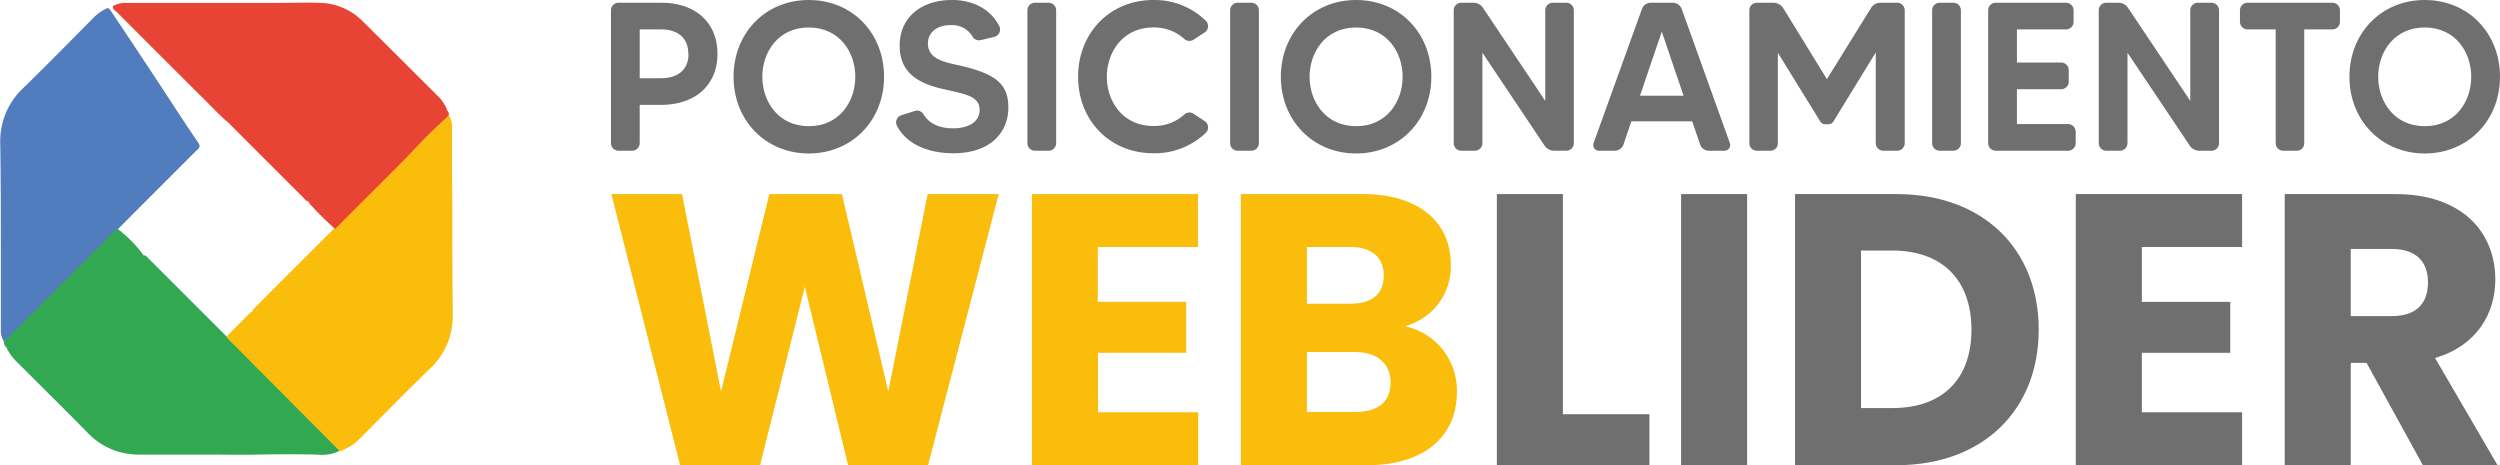 <svg xmlns="http://www.w3.org/2000/svg" viewBox="0 0 473.89 88.18"><defs><style>.cls-1{fill:#fabd0c;}.cls-2{fill:#e84435;}.cls-3{fill:#32a853;}.cls-4{fill:#517cbe;}.cls-5{fill:#706f6f;}</style></defs><g id="Capa_2" data-name="Capa 2"><g id="Capa_1-2" data-name="Capa 1"><path class="cls-1" d="M85.08,21.87a3.73,3.73,0,0,1,.6,2.24c0,4.94,0,9.88.07,14.82,0,6.85,0,13.69.07,20.53a13.58,13.58,0,0,1-4.33,10.43C77,74.22,72.66,78.68,68.26,83.08A8.87,8.87,0,0,1,65,85.29a1.09,1.09,0,0,1-.67-.59C59,76.49,53.55,68.32,48.19,60.11a1.93,1.93,0,0,1-.41-.91c.06-.55.5-.83.84-1.17,4.94-5,9.89-9.88,14.83-14.84s10.07-9.95,15-15c1.9-2,4-3.72,5.82-5.75A1.19,1.19,0,0,1,85.08,21.87Z"/><path class="cls-2" d="M21.39,1.16A5.06,5.06,0,0,1,23.94.55q6.63,0,13.26,0c5.24,0,10.49,0,15.74,0,2.64,0,5.27-.12,7.91,0A11.78,11.78,0,0,1,68.72,4c4.71,4.65,9.39,9.35,14.07,14a8,8,0,0,1,1.94,2.76c-.1.4-.44.57-.75.77C75.76,27.06,67.5,32.45,59.27,37.9a1.93,1.93,0,0,1-.66.32c-.52,0-.78-.43-1.1-.75L43.78,23.75a6.37,6.37,0,0,0-1.1-1c-1.33-1.22-2.58-2.53-3.86-3.81Q30.45,10.62,22.11,2.25C21.8,2,21.33,1.72,21.39,1.16Z"/><path class="cls-3" d="M64.36,85.47a7.4,7.4,0,0,1-4.16.7c-3.75-.08-7.48-.07-11.22,0-3.22.07-6.45,0-9.67,0-4.23,0-8.47,0-12.7,0a13.3,13.3,0,0,1-10-4.14c-4.44-4.53-9-9-13.46-13.48a8.67,8.67,0,0,1-2-2.83,1.33,1.33,0,0,1,.68-.72Q11.36,58.73,21,52.43c1.75-1.14,3.47-2.31,5.21-3.46a3.43,3.43,0,0,1,1-.58c.52,0,.78.44,1.1.76L43,63.83Q53.29,74.12,63.57,84.38C63.89,84.7,64.32,85,64.36,85.47Z"/><path class="cls-4" d="M.74,64.74a3.93,3.93,0,0,1-.58-2.26q0-6.94,0-13.9c0-7.09,0-14.18-.11-21.26A13.79,13.79,0,0,1,4.38,16.71c4.41-4.27,8.7-8.67,13-13a9,9,0,0,1,3-2.19c.47.13.64.55.87.9C25.39,8.6,29.49,14.78,33.54,21c1.22,1.88,2.48,3.73,3.72,5.59a3.43,3.43,0,0,1,.58,1c0,.52-.44.78-.76,1.1-4.89,4.9-9.8,9.79-14.68,14.7Q12.1,53.68,1.83,64C1.52,64.28,1.27,64.71.74,64.74Z"/><path class="cls-3" d="M.74,64.74,21.43,44.07c.26-.26.54-.49.81-.73a24.27,24.27,0,0,1,5,5.08c-1.93,1.5-4,2.77-6.05,4.12C16.45,55.71,11.64,58.85,6.84,62L1.1,65.78A1.47,1.47,0,0,1,.74,64.74Z"/><path class="cls-2" d="M58.55,38.21C60.09,37,61.81,36,63.46,34.85c2.43-1.63,4.9-3.22,7.34-4.84q7-4.57,13.93-9.17c.19.32.44.62.35,1-1.82,1.77-3.72,3.48-5.46,5.32C74.51,32.58,69.14,37.7,63.94,43c-.11.11-.23.2-.35.3a.28.28,0,0,1-.18,0,60.13,60.13,0,0,1-4.8-4.78A.33.33,0,0,1,58.55,38.21Z"/><path class="cls-1" d="M64.36,85.47q-5.31-5.34-10.63-10.68L43,64a1,1,0,0,1,.4-.69l3.76-3.76c.21-.21.41-.47.77-.43,1.45,2.57,3.19,4.94,4.8,7.39Q58.85,75.91,65,85.29A.67.67,0,0,1,64.36,85.47Z"/><path class="cls-5" d="M136,10.22c0,5.81-4.08,9.66-10.74,9.66h-4v7.25a1.44,1.44,0,0,1-1.45,1.44h-2.56a1.43,1.43,0,0,1-1.44-1.44V2A1.43,1.43,0,0,1,117.33.52h8C132,.52,136,4.41,136,10.22Zm-5.53,0c0-3-1.92-4.65-5.21-4.65h-4v9.26h4C128.59,14.83,130.51,13.14,130.51,10.22Z"/><path class="cls-5" d="M167.58,14.55c0,8.21-6,14.54-14.27,14.54s-14.26-6.33-14.26-14.54S145,0,153.31,0,167.58,6.33,167.58,14.55Zm-5.45,0c0-4.65-3-9.34-8.82-9.34s-8.81,4.69-8.81,9.34,3,9.37,8.81,9.37S162.13,19.24,162.13,14.55Z"/><path class="cls-5" d="M191.14,20.4c0,4.41-3.08,8.65-10.46,8.65-4.61,0-8.81-1.64-10.66-5.21a1.41,1.41,0,0,1,.85-2l2.52-.8a1.39,1.39,0,0,1,1.64.6c.8,1.36,2.49,2.68,5.61,2.68,2.81,0,5.05-1.08,5.05-3.52,0-2.77-3.16-3-7.61-4.09-5.65-1.4-7.54-4.21-7.54-8.09,0-5.29,4.05-8.62,9.9-8.62,4.05,0,7.38,1.76,9,5a1.44,1.44,0,0,1-1,2l-2.53.6a1.4,1.4,0,0,1-1.56-.68,4.53,4.53,0,0,0-4.21-2.16c-2.28,0-4.25,1.2-4.25,3.49,0,3.12,3.57,3.6,6.18,4.2C188.74,14,191.14,15.91,191.14,20.4Z"/><path class="cls-5" d="M196.15.52h2.61A1.43,1.43,0,0,1,200.2,2V27.13a1.43,1.43,0,0,1-1.44,1.44h-2.61a1.43,1.43,0,0,1-1.4-1.44V2A1.43,1.43,0,0,1,196.15.52Z"/><path class="cls-5" d="M224.48,21.72a1.39,1.39,0,0,1,1.76-.16l2.13,1.4a1.43,1.43,0,0,1,.2,2.21,13.94,13.94,0,0,1-9.94,3.88c-8.33,0-14.27-6.29-14.27-14.5S210.3,0,218.63,0a13.94,13.94,0,0,1,9.94,3.93,1.42,1.42,0,0,1-.2,2.2l-2.13,1.4a1.45,1.45,0,0,1-1.76-.16,8.43,8.43,0,0,0-5.85-2.16c-5.81,0-8.82,4.69-8.82,9.34s3,9.33,8.82,9.33A8.43,8.43,0,0,0,224.48,21.72Z"/><path class="cls-5" d="M234.58.52h2.6A1.44,1.44,0,0,1,238.63,2V27.13a1.44,1.44,0,0,1-1.45,1.44h-2.6a1.43,1.43,0,0,1-1.4-1.44V2A1.43,1.43,0,0,1,234.58.52Z"/><path class="cls-5" d="M271.32,14.55c0,8.21-6,14.54-14.26,14.54s-14.27-6.33-14.27-14.54S248.76,0,257.06,0,271.32,6.33,271.32,14.55Zm-5.44,0c0-4.65-3-9.34-8.82-9.34s-8.82,4.69-8.82,9.34,3,9.37,8.82,9.37S265.88,19.24,265.88,14.55Z"/><path class="cls-5" d="M294.33.52h2.56A1.43,1.43,0,0,1,298.33,2V27.13a1.43,1.43,0,0,1-1.44,1.44h-2.32a2.19,2.19,0,0,1-1.81-1L281,10V27.13a1.43,1.43,0,0,1-1.44,1.44H277a1.43,1.43,0,0,1-1.44-1.44V2A1.43,1.43,0,0,1,277,.52h2.37a2.15,2.15,0,0,1,1.76,1l11.78,17.6V2A1.44,1.44,0,0,1,294.33.52Z"/><path class="cls-5" d="M322.26,27.37,320.77,23H309.23l-1.48,4.37a1.77,1.77,0,0,1-1.68,1.2h-3a1.08,1.08,0,0,1-1-1.44l9.18-25.45A1.78,1.78,0,0,1,312.92.52h4.17a1.83,1.83,0,0,1,1.68,1.16l9.14,25.45a1.08,1.08,0,0,1-1,1.44h-3A1.77,1.77,0,0,1,322.26,27.37Zm-3.13-9.22L315,6l-4.13,12.14Z"/><path class="cls-5" d="M356.44.52h3.16A1.44,1.44,0,0,1,361.05,2V27.13a1.44,1.44,0,0,1-1.45,1.44H357a1.43,1.43,0,0,1-1.44-1.44V9.94l-8.06,13.14a1.17,1.17,0,0,1-.92.48H346a1.12,1.12,0,0,1-.92-.48L337,10V27.13a1.4,1.4,0,0,1-1.4,1.44H333a1.43,1.43,0,0,1-1.4-1.44V2A1.43,1.43,0,0,1,333,.52h3.21a2.21,2.21,0,0,1,1.8,1L346.3,15l8.33-13.43A2.08,2.08,0,0,1,356.44.52Z"/><path class="cls-5" d="M367.66.52h2.6A1.43,1.43,0,0,1,371.7,2V27.13a1.43,1.43,0,0,1-1.44,1.44h-2.6a1.43,1.43,0,0,1-1.41-1.44V2A1.43,1.43,0,0,1,367.66.52Z"/><path class="cls-5" d="M392,23.52A1.44,1.44,0,0,1,393.46,25v2.16A1.43,1.43,0,0,1,392,28.57H378.31a1.43,1.43,0,0,1-1.44-1.44V2A1.43,1.43,0,0,1,378.31.52h13.35A1.43,1.43,0,0,1,393.06,2V4.13a1.43,1.43,0,0,1-1.4,1.44h-9.34v6.29h8.42a1.43,1.43,0,0,1,1.4,1.44v2.21a1.42,1.42,0,0,1-1.4,1.4h-8.42v6.61Z"/><path class="cls-5" d="M416.62.52h2.57A1.43,1.43,0,0,1,420.63,2V27.13a1.43,1.43,0,0,1-1.44,1.44h-2.33a2.17,2.17,0,0,1-1.8-1L403.28,10V27.13a1.43,1.43,0,0,1-1.44,1.44h-2.57a1.43,1.43,0,0,1-1.44-1.44V2A1.43,1.43,0,0,1,399.27.52h2.37a2.15,2.15,0,0,1,1.76,1l11.78,17.6V2A1.43,1.43,0,0,1,416.62.52Z"/><path class="cls-5" d="M443.55,2V4.13a1.43,1.43,0,0,1-1.44,1.44h-5.33V27.13a1.4,1.4,0,0,1-1.4,1.44h-2.61a1.43,1.43,0,0,1-1.4-1.44V5.57H426a1.43,1.43,0,0,1-1.4-1.44V2A1.43,1.43,0,0,1,426,.52h16.07A1.43,1.43,0,0,1,443.55,2Z"/><path class="cls-5" d="M473.89,14.55c0,8.21-6,14.54-14.27,14.54s-14.27-6.33-14.27-14.54S451.32,0,459.62,0,473.89,6.33,473.89,14.55Zm-5.45,0c0-4.65-3-9.34-8.82-9.34s-8.82,4.69-8.82,9.34,3,9.37,8.82,9.37S468.44,19.24,468.44,14.55Z"/><path class="cls-1" d="M115.89,36.79h13.39l7.4,37.41,9.15-37.41h13.76l8.79,37.41,7.46-37.41h13.47L175.92,88.18H160.76l-8.2-33.82-8.49,33.82H128.92Z"/><path class="cls-1" d="M227.09,46.82h-19v10.4h16.76v9.66H208.13V78.15h19v10H195.61V36.79h31.48Z"/><path class="cls-1" d="M259.15,88.18H235.21V36.79h23.14C268.82,36.79,275,42,275,50.11a11.66,11.66,0,0,1-8.71,11.72,12.45,12.45,0,0,1,9.88,12.37C276.21,82.69,270,88.18,259.15,88.18Zm-3.22-41.36h-8.2V57.58h8.2c4.1,0,6.37-1.83,6.37-5.34S260,46.82,255.93,46.82Zm.88,19.91h-9.08V78.08H257c4.17,0,6.59-1.9,6.59-5.56S261,66.73,256.81,66.73Z"/><path class="cls-5" d="M296.26,36.79V78.52h16.4v9.66H283.74V36.79Z"/><path class="cls-5" d="M318.66,36.79h12.52V88.18H318.66Z"/><path class="cls-5" d="M386.45,62.49c0,15.22-10.54,25.69-26.94,25.69H340.26V36.79h19.25C375.91,36.79,386.45,47.19,386.45,62.49ZM358.7,77.35c9.45,0,15-5.42,15-14.86s-5.56-15-15-15h-5.93V77.35Z"/><path class="cls-5" d="M425,46.82H406v10.4h16.76v9.66H406V78.15h19v10H393.48V36.79H425Z"/><path class="cls-5" d="M454.09,36.79C466.68,36.79,473,44,473,53c0,6.44-3.51,12.52-11.42,14.86l11.86,20.35H459.29L448.6,68.78h-3v19.4H433.08V36.79Zm-.73,10.4H445.6V59.92h7.76c4.69,0,6.88-2.41,6.88-6.44C460.24,49.68,458.05,47.19,453.36,47.19Z"/></g></g></svg>